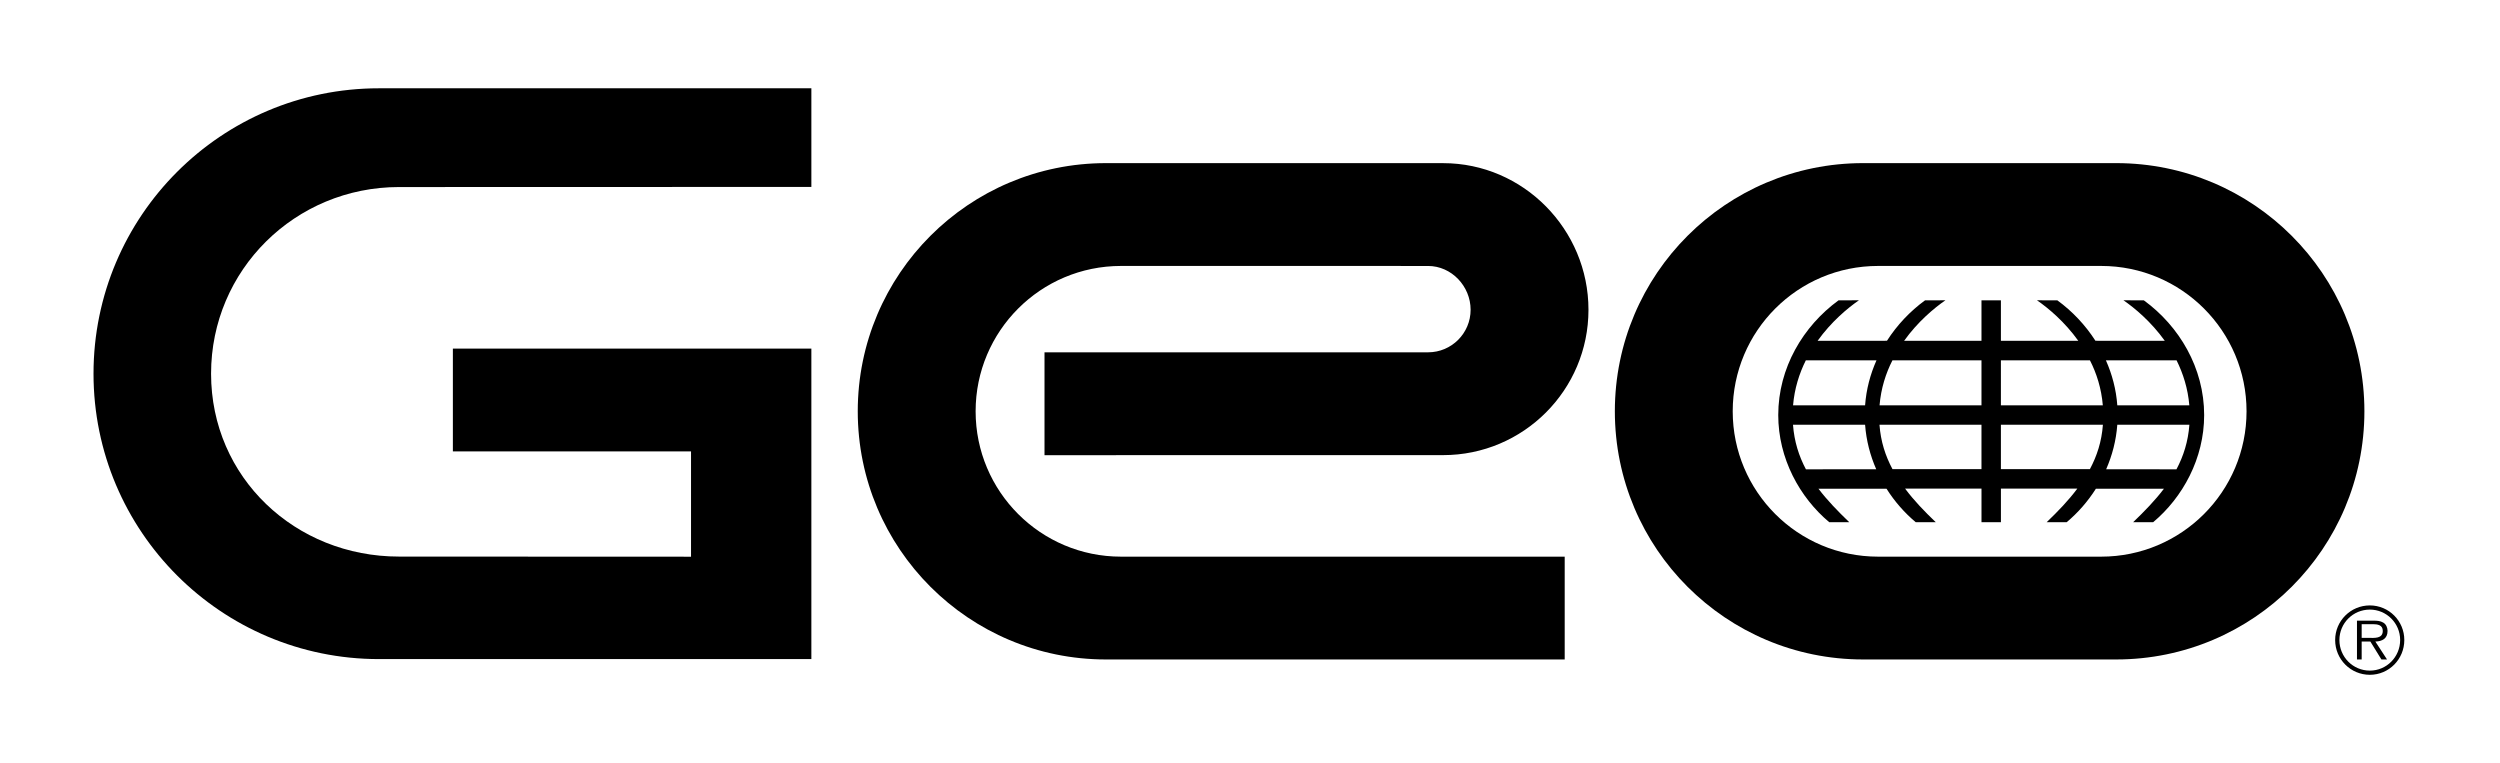 <?xml version="1.0" encoding="utf-8"?>
<!-- Generator: Adobe Illustrator 12.0.0, SVG Export Plug-In  -->
<!DOCTYPE svg PUBLIC "-//W3C//DTD SVG 1.1//EN" "http://www.w3.org/Graphics/SVG/1.1/DTD/svg11.dtd">
<svg  version="1.1" xmlns="http://www.w3.org/2000/svg" xmlns:xlink="http://www.w3.org/1999/xlink" xmlns:a="http://ns.adobe.com/AdobeSVGViewerExtensions/3.0/"
	 width="501" height="153" viewBox="-0.372 -0.372 501 153" enable-background="new -0.372 -0.372 501 153"
	 xml:space="preserve">
<defs>
</defs>
<polygon opacity="0" fill-rule="evenodd" clip-rule="evenodd" fill="#FFFFFF" points="0,0 500,0 500,152 0,152 0,0 "/>
<path fill-rule="evenodd" clip-rule="evenodd" d="M423.72,32.318h-50.74l0,0
	c-27.468,0-49.735,22.266-49.735,49.734c0,27.465,22.268,49.732,49.735,49.732l0,0
	h50.74l0,0c27.467,0,49.734-22.268,49.734-49.732
	C473.454,54.584,451.187,32.318,423.72,32.318L423.72,32.318L423.72,32.318
	L423.72,32.318z M420.705,111.181h-44.712l0,0c-16.089,0-29.13-13.041-29.13-29.128
	c0-16.089,13.041-29.13,29.13-29.13l0,0h44.712l0,0
	c16.089,0,29.13,13.041,29.13,29.13
	C449.835,98.14,436.794,111.181,420.705,111.181L420.705,111.181L420.705,111.181
	L420.705,111.181z"/>
<path fill-rule="evenodd" clip-rule="evenodd" d="M474.542,120.953c-3.846,0-6.95,3.111-6.95,6.933
	c0,3.858,3.104,6.972,6.95,6.972c3.826,0,6.91-3.113,6.91-6.972
	C481.452,124.064,478.368,120.953,474.542,120.953L474.542,120.953L474.542,120.953
	L474.542,120.953z M474.542,134.019c-3.375,0-6.097-2.729-6.097-6.133
	c0-3.364,2.722-6.094,6.097-6.094c3.354,0,6.076,2.729,6.076,6.094
	C480.618,131.289,477.896,134.019,474.542,134.019L474.542,134.019L474.542,134.019
	L474.542,134.019z"/>
<path fill-rule="evenodd" clip-rule="evenodd" d="M478.095,126.068c0-0.655-0.29-1.347-0.87-1.676
	c-0.58-0.345-1.232-0.382-1.886-0.382l0,0h-3.374v7.77h0.942v-3.585h1.741
	l2.214,3.585h1.124l-2.34-3.585l0,0C477.026,128.159,478.095,127.596,478.095,126.068
	L478.095,126.068L478.095,126.068L478.095,126.068z M474.358,127.461h-1.451v-2.749
	h2.215l0,0c0.959,0,2.014,0.147,2.014,1.349
	C477.136,127.645,475.448,127.461,474.358,127.461L474.358,127.461L474.358,127.461
	L474.358,127.461z"/>
<path fill-rule="evenodd" clip-rule="evenodd" d="M288.828,90.835c16.087,0,29.13-13.044,29.13-29.13
	c0-16.087-13.043-29.381-29.13-29.381l0,0l-67.571-0.005l0,0
	c-27.467,0-49.735,22.266-49.735,49.734c0,27.465,22.268,49.732,49.735,49.732l0,0
	h91.937v-20.604h-88.922l0,0c-16.088,0-29.13-13.041-29.13-29.128
	c0-16.089,13.042-29.13,29.13-29.13l0,0l61.542,0.005l0,0
	c4.709,0,8.525,4.069,8.525,8.777c0,4.708-3.816,8.527-8.525,8.527l0,0h-76.867
	v20.613L288.828,90.835L288.828,90.835L288.828,90.835z"/>
<path fill-rule="evenodd" clip-rule="evenodd" d="M79.582,111.166
	c-20.796,0-37.656-15.854-37.656-36.65c0-20.796,16.86-37.404,37.656-37.404l0,0
	l82.644-0.024v-19.766H75.562l0,0c-31.587,0-57.194,25.607-57.194,57.194
	c0,31.586,25.607,57.194,57.194,57.194l0,0h86.663V69.493H90.384v20.597h47.726v21.101
	L79.582,111.166L79.582,111.166L79.582,111.166z"/>
<path fill-rule="evenodd" clip-rule="evenodd" d="M429.252,59.814l-4.082-0.009l0,0
	c2.271,1.565,5.55,4.303,8.281,8.12l0,0l-13.899-0.008l0,0
	c-2.025-3.157-4.644-5.925-7.634-8.103l0,0l-4.08-0.009l0,0
	c2.27,1.565,5.55,4.303,8.279,8.12l0,0h-15.507v-8.105h-3.894v8.105h-15.507l0,0
	c2.729-3.817,6.007-6.554,8.279-8.12l0,0l-4.081,0.009l0,0
	c-2.992,2.178-5.607,4.945-7.633,8.103l0,0l-13.899,0.008l0,0
	c2.731-3.817,6.009-6.554,8.281-8.12l0,0l-4.083,0.009l0,0
	c-7.097,5.167-12.086,13.54-12.086,22.99c0,8.712,4.296,16.507,10.216,21.47l0,0
	l4.015,0.002l0,0c-2.297-2.204-4.409-4.385-6.171-6.705l0,0l13.635-0.005l0,0
	c1.627,2.569,3.624,4.84,5.853,6.708l0,0l4.015,0.002l0,0
	c-2.286-2.194-4.39-4.365-6.146-6.736l0,0h15.313v6.741h3.894v-6.741h15.313l0,0
	c-1.76,2.371-3.86,4.542-6.147,6.736l0,0l4.013-0.002l0,0
	c2.229-1.868,4.228-4.139,5.854-6.708l0,0l13.634,0.005l0,0
	c-1.76,2.32-3.873,4.501-6.169,6.705l0,0l4.015-0.002l0,0
	c5.92-4.963,10.216-12.758,10.216-21.47
	C441.339,73.354,436.35,64.981,429.252,59.814L429.252,59.814L429.252,59.814
	L429.252,59.814z M361.533,93.677c-1.411-2.656-2.337-5.566-2.589-8.927l0,0h14.448l0,0
	c0.232,3.157,1.021,6.149,2.233,8.923l0,0L361.533,93.677L361.533,93.677
	L361.533,93.677z M373.393,80.858h-14.434l0,0c0.28-3.364,1.238-6.373,2.558-9.022
	l0,0h14.16l0,0C374.425,74.657,373.625,77.661,373.393,80.858L373.393,80.858
	L373.393,80.858L373.393,80.858z M396.717,93.648l-17.837-0.008l0,0
	c-1.419-2.663-2.353-5.521-2.604-8.891l0,0h20.44V93.648L396.717,93.648
	L396.717,93.648z M396.717,80.858h-20.426l0,0c0.282-3.385,1.252-6.423,2.584-9.022
	l0,0h17.842V80.858L396.717,80.858L396.717,80.858z M400.61,71.836h17.842l0,0
	c1.332,2.599,2.301,5.637,2.582,9.022l0,0h-20.424V71.836L400.61,71.836
	L400.61,71.836z M418.447,93.641l-17.837,0.008V84.75h20.44l0,0
	C420.8,88.12,419.866,90.978,418.447,93.641L418.447,93.641L418.447,93.641
	L418.447,93.641z M435.811,71.836c1.317,2.649,2.276,5.658,2.558,9.022l0,0h-14.434l0,0
	c-0.232-3.197-1.035-6.201-2.284-9.022l0,0H435.811L435.811,71.836L435.811,71.836z
	 M421.701,93.673c1.213-2.773,2.001-5.766,2.233-8.923l0,0h14.447l0,0
	c-0.251,3.36-1.177,6.271-2.589,8.927l0,0L421.701,93.673L421.701,93.673
	L421.701,93.673z"/>
</svg>
